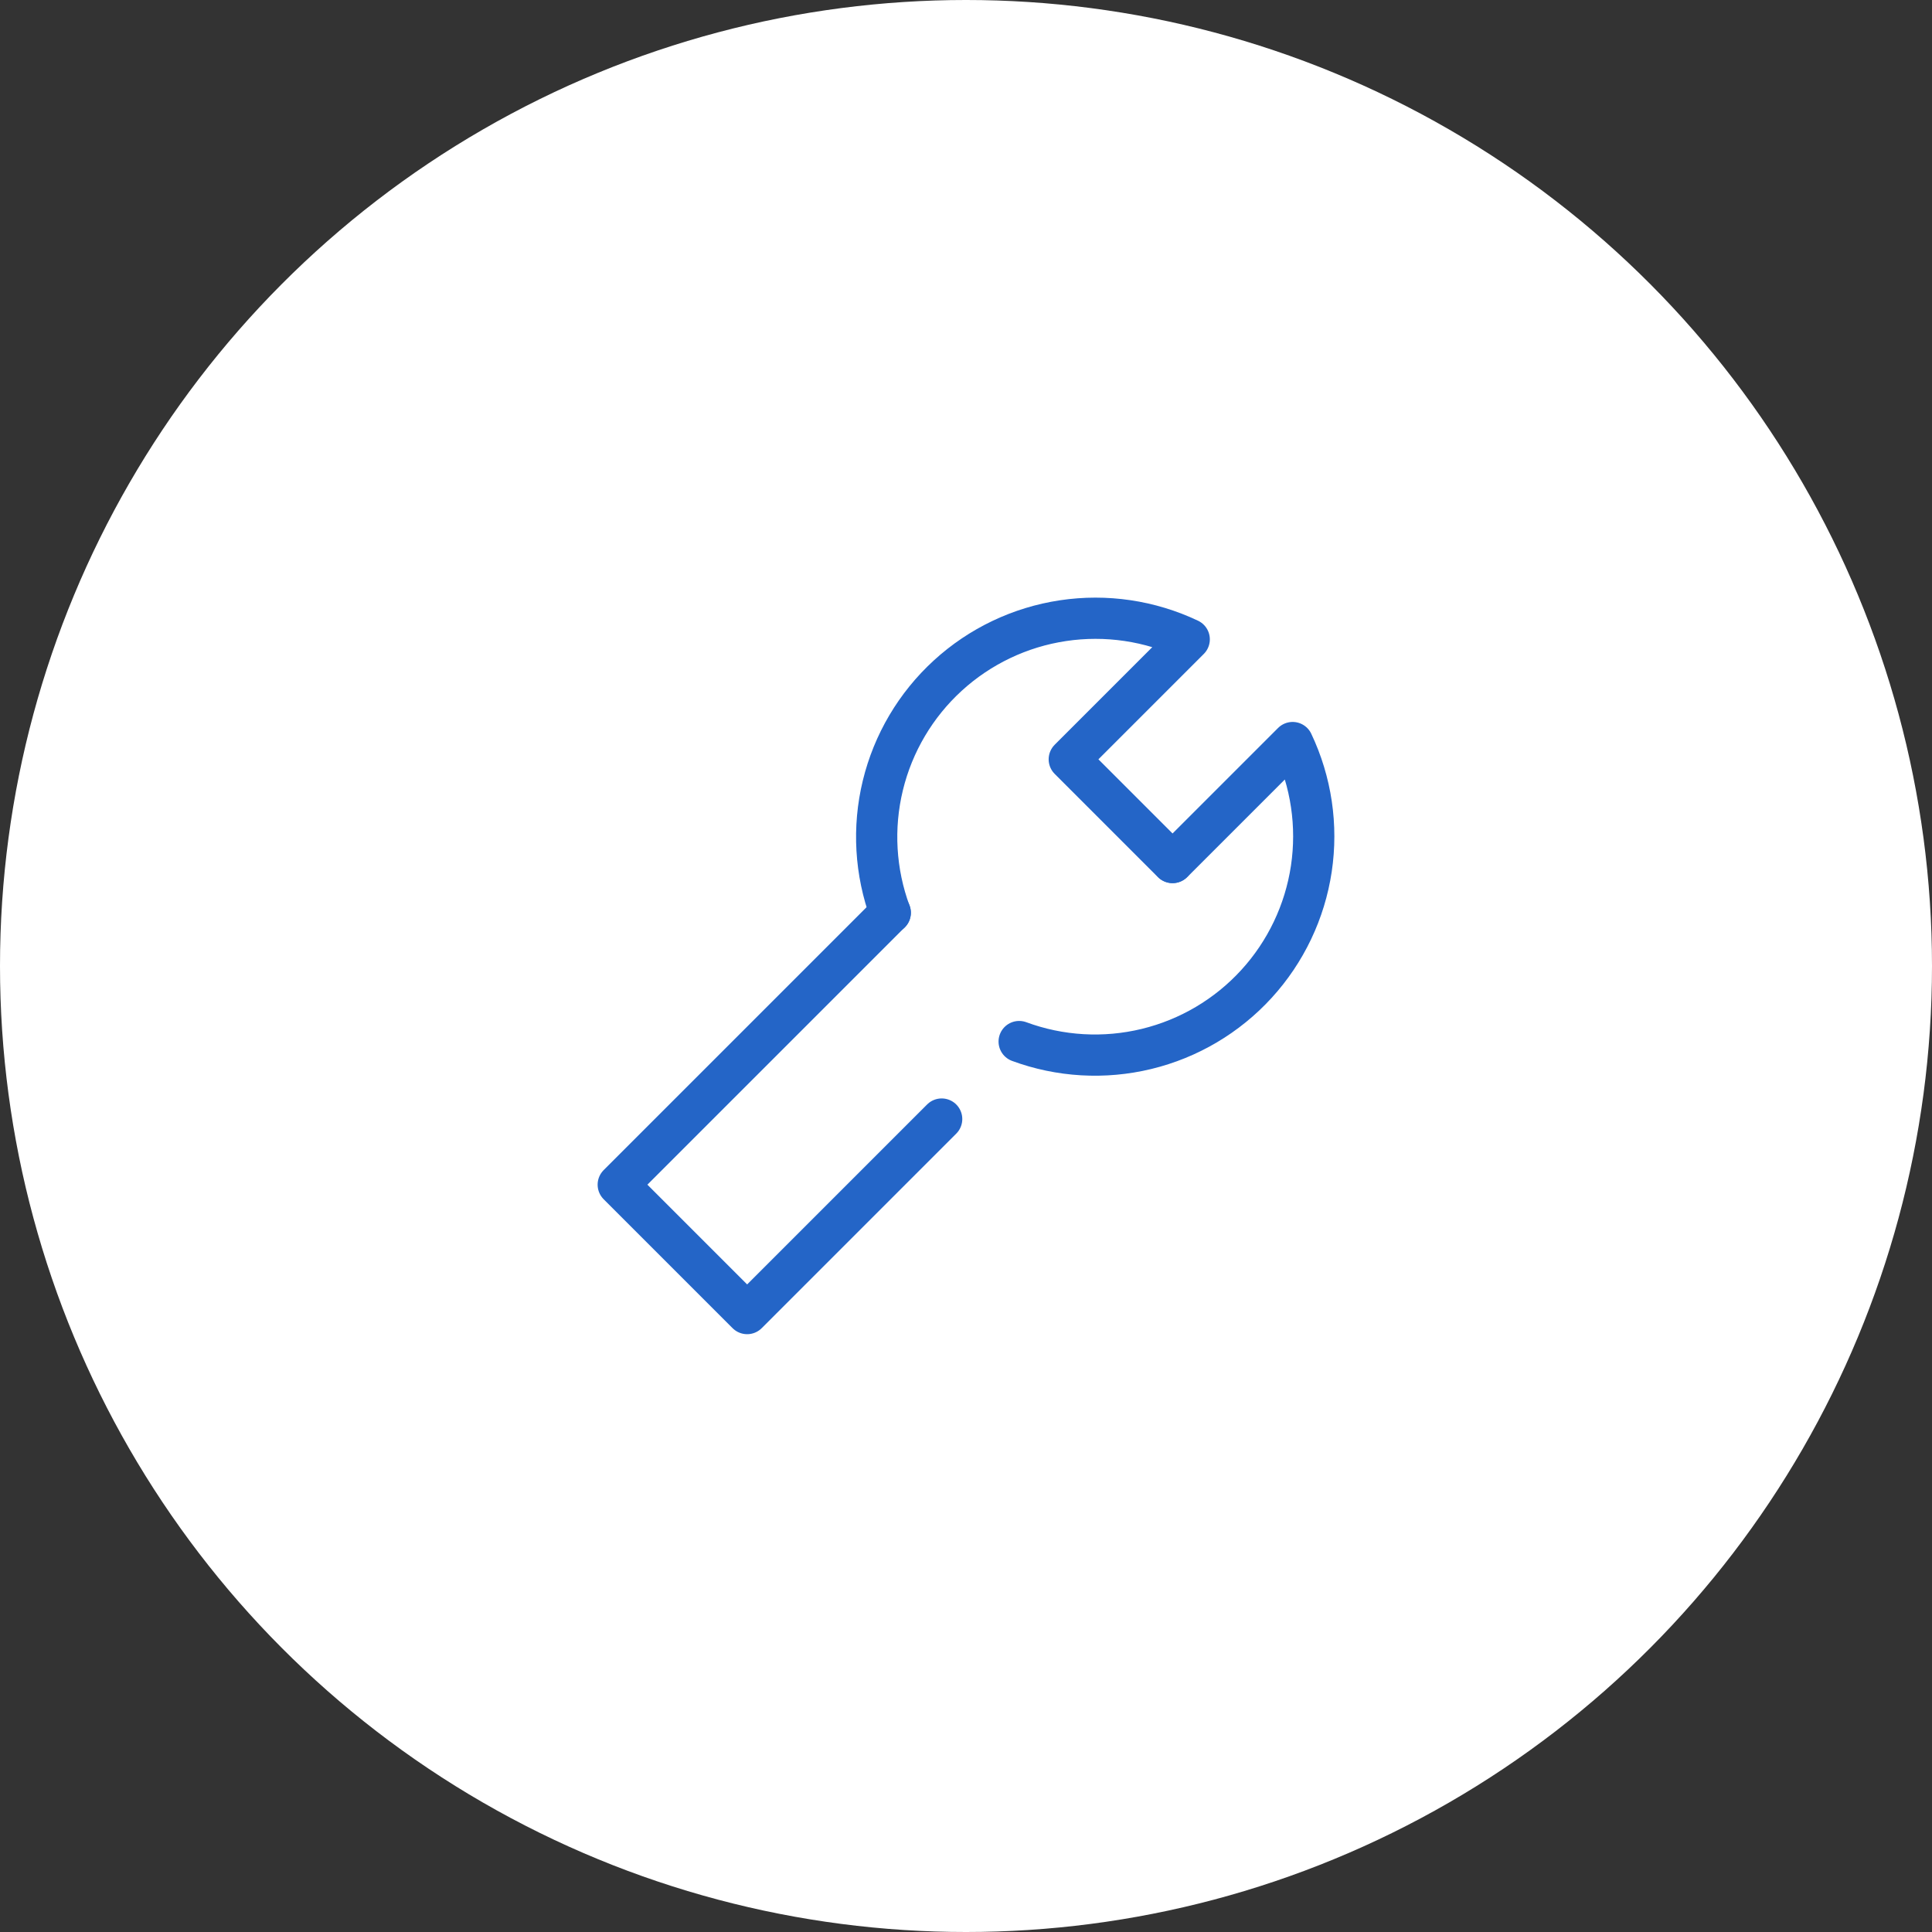 <svg width="125" height="125" viewBox="0 0 125 125" fill="none" xmlns="http://www.w3.org/2000/svg">
<rect x="0" y="0" width="125" height="125" fill="#333333" stroke="none"/>
<circle cx="62.5" cy="62.5" r="62.5" fill="white"/>
<path d="M75.858 55.805L69.181 49.128L76.943 41.366C74.401 40.16 71.558 39.739 68.775 40.157C65.993 40.574 63.398 41.811 61.322 43.71C59.246 45.609 57.783 48.083 57.12 50.817C56.456 53.551 56.623 56.421 57.598 59.06" stroke="#2465C7" stroke-width="2.667" stroke-linecap="round" stroke-linejoin="round"/>
<path d="M65.939 67.388C68.579 68.363 71.448 68.529 74.182 67.866C76.916 67.203 79.391 65.74 81.29 63.663C83.188 61.587 84.425 58.993 84.843 56.21C85.26 53.428 84.839 50.585 83.633 48.043L75.872 55.804" stroke="#2465C7" stroke-width="2.667" stroke-linecap="round" stroke-linejoin="round"/>
<path d="M57.6 59.048L40 76.648L48.34 84.988L60.926 72.402" stroke="#2465C7" stroke-width="2.667" stroke-linecap="round" stroke-linejoin="round"/>
</svg>
